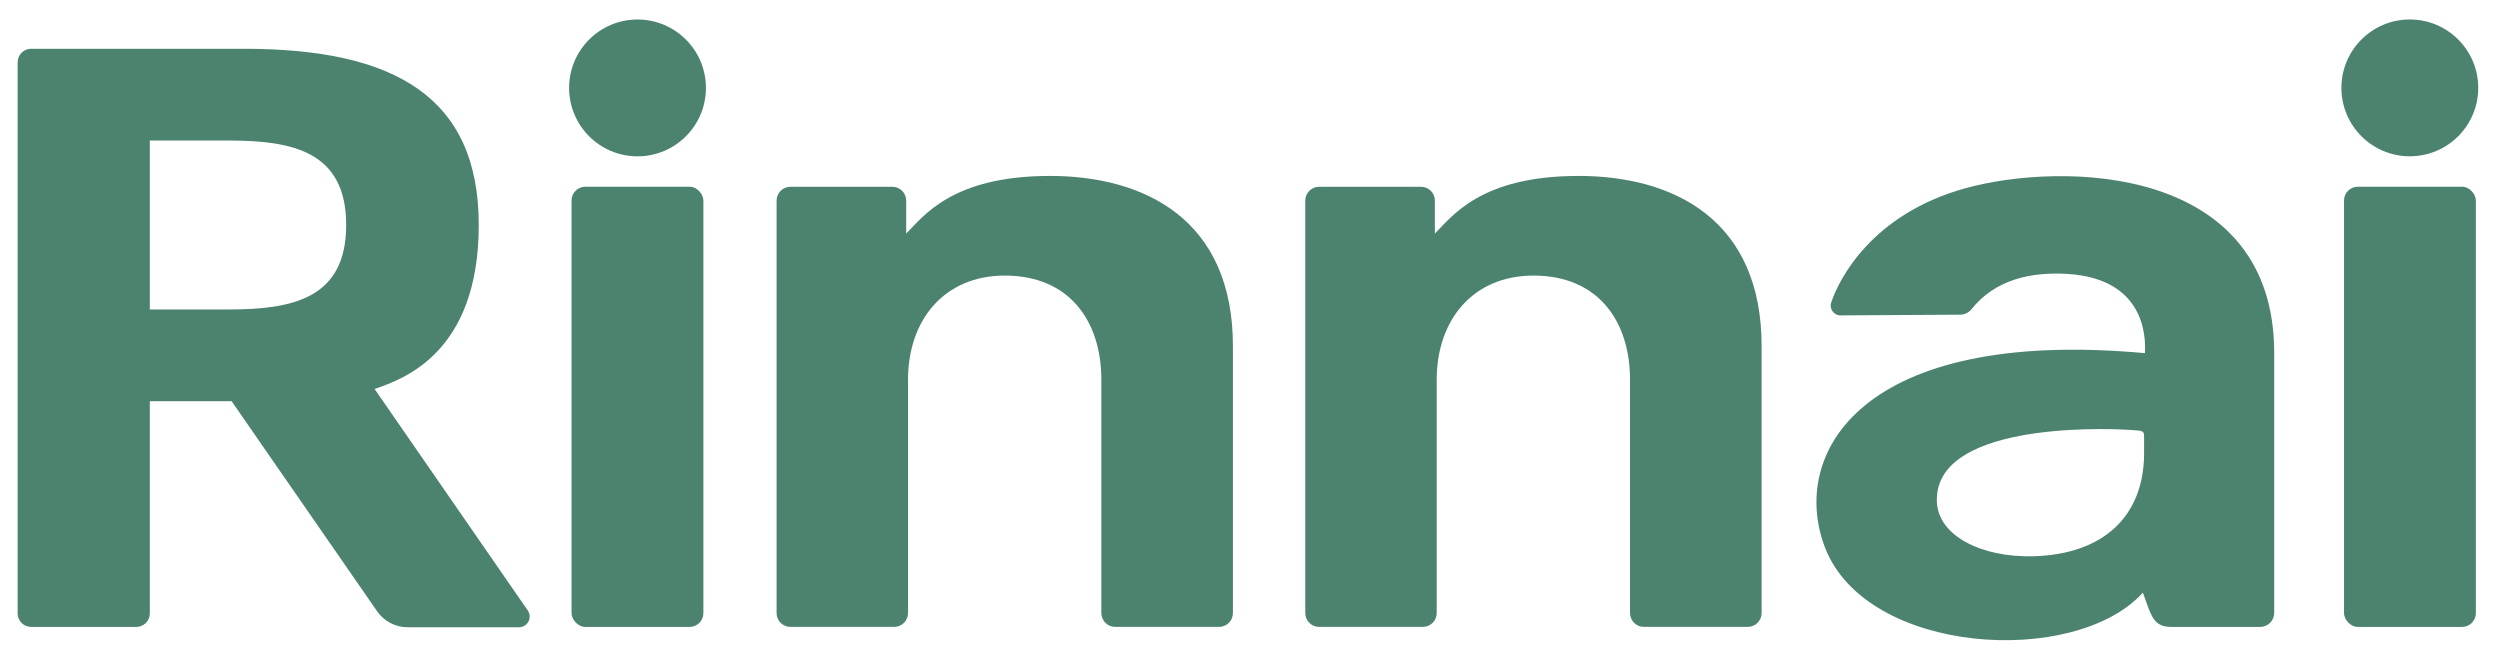 <?xml version="1.0" encoding="UTF-8"?>
<svg id="Layer_1" xmlns="http://www.w3.org/2000/svg" version="1.1" viewBox="0 0 112 30">
  <!-- Generator: Adobe Illustrator 29.8.1, SVG Export Plug-In . SVG Version: 2.1.1 Build 2)  -->
  <defs>
    <style>
      .st0 {
        fill: #4c836f;
      }
    </style>
  </defs>
  <path class="st0" d="M16.781,17.426c1.237-.428,4.667-1.575,4.667-7.346s-3.807-7.895-10.524-7.895H1.408c-.335-.006-.612.26-.618.595,0,.001,0,.003,0,.004v24.703c.004.335.279.603.614.599.001,0,.003,0,.004,0h4.686c.335.006.612-.26.618-.595,0-.001,0-.003,0-.004v-9.513h3.664l6.503,9.388c.309.464.831.742,1.388.739h4.997c.264-.007.473-.226.466-.49-.002-.088-.029-.174-.077-.249l-6.872-9.937ZM10.247,13.864h-3.535v-7.568h3.535c2.874,0,5.262.494,5.262,3.784s-2.388,3.784-5.262,3.784Z"/>
  <circle class="st0" cx="28.561" cy="3.939" r="3.065"/>
  <rect class="st0" x="25.605" y="8.365" width="5.907" height="19.721" rx=".618" ry=".618"/>
  <path class="st0" d="M47.026,7.882c-4.391,0-5.67,1.828-6.429,2.582v-1.474c.002-.342-.273-.62-.614-.622h-4.581c-.34.004-.613.282-.611.622v18.469c-.004.341.269.622.61.626h4.667c.341-.004.615-.285.611-.626h0v-10.446c0-2.68,1.626-4.667,4.336-4.667,2.901,0,4.325,2.046,4.325,4.667v10.446c-.002.342.272.622.614.626h4.667c.342-.004.617-.284.614-.626v-11.893c.027-5.767-3.994-7.685-8.21-7.685Z"/>
  <path class="st0" d="M70.711,7.882c-4.391,0-5.67,1.828-6.429,2.582v-1.474c.002-.342-.273-.62-.614-.622h-4.581c-.34.004-.613.282-.611.622v18.469c-.004.341.269.622.61.626h4.667c.341-.004.615-.285.611-.626h0v-10.446c0-2.68,1.626-4.667,4.336-4.667,2.901,0,4.325,2.046,4.325,4.667v10.446c-.002.342.272.622.614.626h4.667c.342-.004.617-.284.614-.626v-11.893c.027-5.767-3.994-7.685-8.21-7.685Z"/>
  <path class="st0" d="M88.056,8.431c-4.224,1.167-5.67,4.099-6.005,5.083-.096.225.008.486.234.582.071.03.149.042.225.033l5.266-.031c.195.01.385-.067.517-.21,1.108-1.416,2.769-1.703,4.301-1.618,3.804.218,3.5,3.298,3.5,3.551-12.756-1.167-15.945,4.527-14.331,8.715,1.855,4.807,11.197,5.371,14.238,2.015.389,1.058.455,1.536,1.295,1.536h3.959c.346,0,.628-.28.63-.626v-11.648c-.004-8.416-9.45-8.587-13.83-7.381ZM96.056,20.292c0,2.851-1.836,4.542-4.959,4.628-2.333.062-4.278-.922-4.325-2.45-.121-3.457,7.074-3.313,8.688-3.208.564.035.595.035.595.323v.708Z"/>
  <circle class="st0" cx="107.96" cy="3.937" r="3.065"/>
  <rect class="st0" x="105.012" y="8.365" width="5.907" height="19.721" rx=".618" ry=".618"/>
</svg>